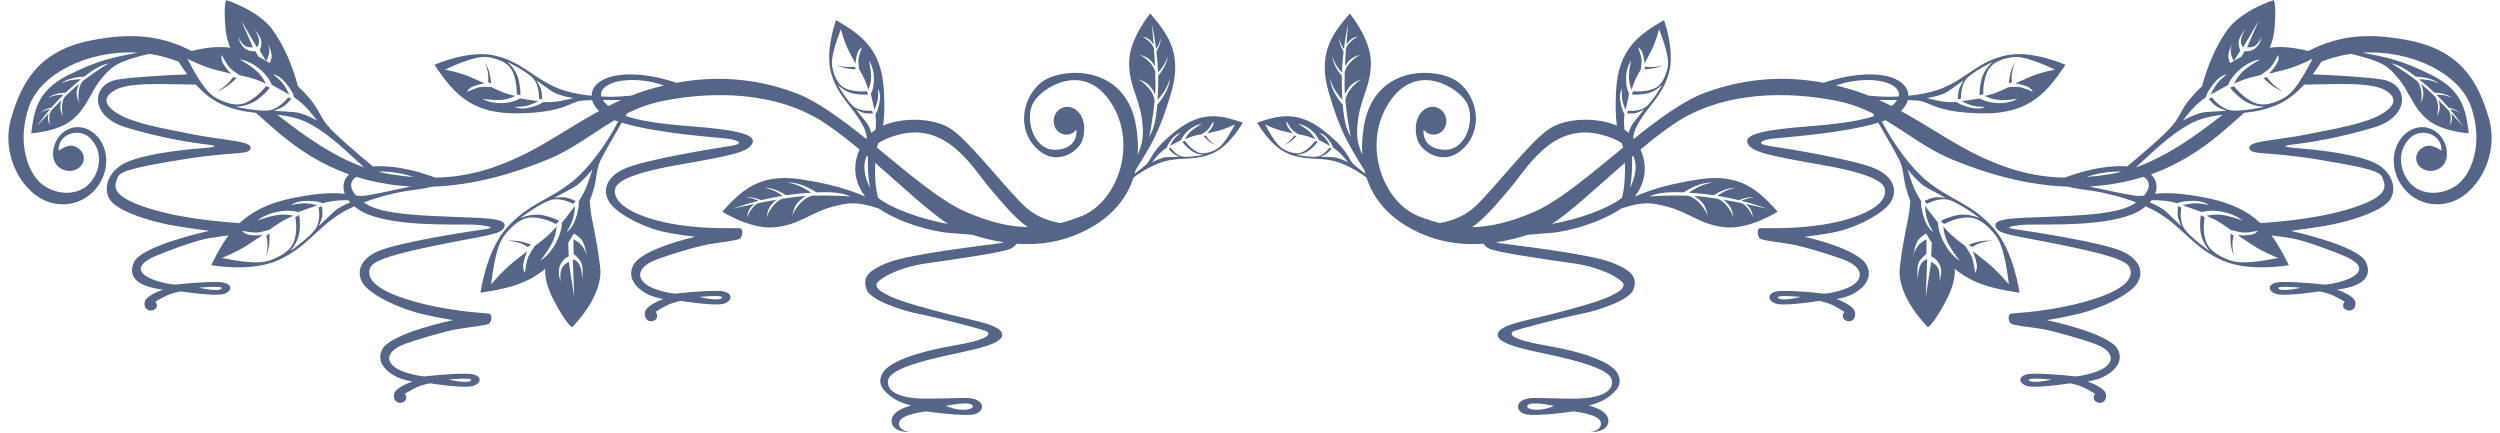 <?xml version="1.0" encoding="UTF-8" standalone="no"?><svg xmlns="http://www.w3.org/2000/svg" xmlns:xlink="http://www.w3.org/1999/xlink" fill="#000000" height="139.4" preserveAspectRatio="xMidYMid meet" version="1" viewBox="97.3 430.4 805.4 139.4" width="805.4" zoomAndPan="magnify"><g fill="#546587" fill-rule="evenodd" id="change1_1"><path d="M 402.078 561.156 C 402.078 561.156 409.148 559.594 410.488 560.879 C 411.828 562.16 407.145 563.445 402.078 561.156 Z M 322.598 526.066 C 322.598 526.066 329.805 525.348 329.922 526.152 C 330.027 526.953 327.559 527.234 322.598 526.066 Z M 241.762 552.672 C 241.762 552.672 248.969 551.984 249.078 552.754 C 249.191 553.523 246.727 553.785 241.762 552.672 Z M 161.426 523.09 C 161.426 523.09 168.633 522.41 168.738 523.168 C 168.855 523.918 166.387 524.18 161.426 523.09 Z M 253.574 450.531 C 253.574 450.531 254.633 452.207 255.078 454.32 C 255.523 456.438 255.523 457.328 255.523 457.328 L 254.523 456.77 C 254.523 456.77 255.078 454.32 253.574 450.531 Z M 240.621 452.848 C 240.508 452.738 245.605 453.762 248.953 455.266 C 252.293 456.77 253.465 457.273 253.465 457.273 C 253.465 457.273 252.07 457.441 250.18 458.055 C 248.285 458.664 247.781 460 247.781 460 C 247.781 460 250.789 458.609 252.125 458.445 C 253.465 458.273 255.691 458.496 255.691 458.496 C 255.691 458.496 258.699 460 260.48 460.559 C 262.266 461.117 263.27 461.281 263.27 461.281 C 263.27 461.281 261.207 462.508 258.426 462.617 C 255.637 462.73 252.738 462.23 252.738 462.23 C 252.738 462.23 255.023 463.734 258.922 463.621 C 262.82 463.512 264.824 462.117 264.824 462.117 L 270.676 463.012 C 270.676 463.012 268.281 464.344 266.277 464.625 C 264.27 464.902 263.152 464.793 263.152 464.793 C 263.152 464.793 264.66 465.906 268.113 465.016 C 271.57 464.125 272.234 463.289 272.234 463.289 C 272.234 463.289 274.297 463.398 276.301 463.176 C 278.309 462.957 281.93 462.004 281.93 462.004 C 281.93 462.004 277.246 461.281 275.129 459.836 C 273.016 458.387 270.117 456.328 270.117 456.328 C 270.117 456.328 271.398 458.273 271.68 459.559 C 271.957 460.836 271.957 462.398 271.957 462.398 L 270.953 462.172 C 270.953 462.172 271.121 458.055 269.172 455.77 C 267.223 453.484 260.707 450.312 260.707 450.312 C 260.707 450.312 263.602 452.703 264.383 456.102 C 265.164 459.5 264.938 461.117 264.938 461.117 L 263.77 460.727 C 263.77 460.727 263.988 455.883 261.984 452.648 C 259.98 449.418 254.578 448.75 253.465 448.75 C 252.352 448.75 249.512 448.691 240.621 452.848 Z M 297.375 462.613 C 295.527 462.602 293.469 462.598 291.52 462.609 C 291.906 463.234 292.492 463.895 293.293 464.582 C 294.637 463.898 295.996 463.234 297.375 462.613 Z M 291.023 461.488 C 293.746 461.625 296.512 461.578 299.137 461.336 L 300.719 461.188 C 302.211 460.594 303.723 460.051 305.254 459.57 C 307.223 458.953 309.207 458.406 311.211 457.93 C 309.922 457.477 308.387 457.027 306.715 456.715 C 301.926 455.824 296.355 455.938 293.121 457.832 C 291.453 458.809 290.66 460.043 291.023 461.488 Z M 488.945 477.16 C 488.945 477.16 487.656 476.68 486.52 475.691 C 485.387 474.703 485.012 474.211 485.012 474.211 L 485.809 474.098 C 485.809 474.098 486.52 475.691 488.945 477.16 Z M 495.156 470.441 C 495.262 470.453 492.008 472.027 489.523 472.594 C 487.039 473.164 486.18 473.375 486.18 473.375 C 486.18 473.375 486.879 472.699 487.672 471.566 C 488.469 470.43 488.184 469.48 488.184 469.48 C 488.184 469.48 487.102 471.516 486.434 472.168 C 485.758 472.824 484.43 473.633 484.43 473.633 C 484.43 473.633 482.133 474.059 480.91 474.496 C 479.691 474.938 479.062 475.266 479.062 475.266 C 479.062 475.266 479.691 473.723 481.188 472.492 C 482.688 471.262 484.504 470.324 484.504 470.324 C 484.504 470.324 482.605 470.449 480.488 472.148 C 478.375 473.84 477.848 475.457 477.848 475.457 L 474.23 477.414 C 474.23 477.414 475 475.668 475.996 474.676 C 476.988 473.68 477.652 473.273 477.652 473.273 C 477.652 473.273 476.352 473.285 474.809 475.23 C 473.27 477.172 473.246 477.914 473.246 477.914 C 473.246 477.914 472.059 478.719 471.043 479.684 C 470.023 480.648 468.41 482.688 468.41 482.688 C 468.41 482.688 471.312 481.129 473.09 481.047 C 474.871 480.961 477.344 480.887 477.344 480.887 C 477.344 480.887 475.812 480.344 475.121 479.75 C 474.43 479.156 473.777 478.289 473.777 478.289 L 474.426 477.996 C 474.426 477.996 476.059 480.352 478.102 480.801 C 480.141 481.246 485.086 480.273 485.086 480.273 C 485.086 480.273 482.477 480.16 480.617 478.605 C 478.762 477.051 478.207 476.059 478.207 476.059 L 479.02 475.785 C 479.02 475.785 480.922 478.562 483.395 479.516 C 485.859 480.465 489.137 478.566 489.754 478.102 C 490.371 477.633 491.973 476.473 495.156 470.441 Z M 366.941 451.367 C 366.941 451.367 368.48 452.211 370.383 452.477 C 372.277 452.746 373.07 452.691 373.07 452.691 L 372.516 451.84 C 372.516 451.84 370.383 452.477 366.941 451.367 Z M 368.219 439.762 C 368.109 439.672 369.324 444.129 370.852 446.996 C 372.387 449.867 372.898 450.871 372.898 450.871 C 372.898 450.871 372.965 449.629 373.395 447.914 C 373.824 446.203 374.977 445.68 374.977 445.68 C 374.977 445.68 373.922 448.426 373.855 449.621 C 373.785 450.812 374.113 452.77 374.113 452.77 C 374.113 452.77 375.629 455.344 376.227 456.891 C 376.824 458.438 377.035 459.312 377.035 459.312 C 377.035 459.312 377.992 457.418 377.93 454.945 C 377.863 452.473 377.246 449.938 377.246 449.938 C 377.246 449.938 378.711 451.867 378.84 455.328 C 378.977 458.785 377.863 460.648 377.863 460.648 L 379.004 465.77 C 379.004 465.77 380.043 463.57 380.172 461.781 C 380.297 459.984 380.133 459.008 380.133 459.008 C 380.133 459.008 381.207 460.273 380.625 463.383 C 380.043 466.496 379.34 467.137 379.34 467.137 C 379.34 467.137 379.562 468.953 379.484 470.742 C 379.465 471.168 379.414 471.672 379.352 472.199 C 378.883 472.516 378.445 472.855 378.047 473.219 C 377.645 472.039 377.102 470.73 376.457 469.906 C 375.043 468.117 373.047 465.676 373.047 465.676 C 373.047 465.676 374.855 466.695 376.004 466.863 C 377.156 467.031 378.535 466.945 378.535 466.945 L 378.277 466.066 C 378.277 466.066 374.637 466.461 372.5 464.867 C 370.363 463.277 367.164 457.695 367.164 457.695 C 367.164 457.695 369.457 460.117 372.512 460.609 C 375.566 461.098 376.984 460.805 376.984 460.805 L 376.566 459.793 C 376.566 459.793 372.289 460.277 369.312 458.695 C 366.328 457.109 365.422 452.363 365.352 451.379 C 365.281 450.395 365.066 447.883 368.219 439.762 Z M 379.793 477.934 C 379.922 477.434 380.074 476.969 380.238 476.508 C 381.953 475.367 384.262 474.391 387.316 473.656 C 403.191 469.855 411.25 485.566 416.945 491.934 C 418.809 494.02 423.77 500.422 428.453 503.574 C 422.625 503.484 416.27 502.023 408.559 498.699 C 400.293 495.141 390.086 486.355 379.793 477.934 Z M 380.203 494.141 C 379.27 491.027 379.082 486.43 379.227 482.855 C 388.078 490.559 396.523 498.535 402.73 502.555 C 393.871 500.973 384.461 497.531 380.203 494.141 Z M 376.887 480.836 C 376.891 483.941 376.855 487.238 377.535 490.402 C 377.586 490.621 377.633 490.828 377.68 491.031 C 376.23 488.336 374.848 484.238 376.562 480.562 Z M 371.383 493.719 C 371.383 493.719 366.641 493.211 358.879 493.453 C 357.879 493.738 356.707 494.297 355.562 495.445 C 352.668 498.34 352.613 500.109 352.613 500.109 C 352.613 500.109 352.668 497.211 354.676 495.262 C 355.48 494.48 356.262 493.922 356.898 493.531 C 354.664 493.664 352.008 494.008 349.293 494.438 C 348.422 494.809 347.445 495.43 346.547 496.5 C 344.117 499.406 344.336 500.941 344.336 500.941 C 344.336 500.941 344.145 498.27 345.836 496.312 C 346.41 495.645 346.977 495.125 347.477 494.738 C 345.441 495.086 343.426 495.473 341.574 495.844 C 341.051 496.098 340.449 496.516 339.855 497.223 C 338.246 499.141 338.062 500.492 338.062 500.492 C 338.062 500.492 337.977 498.625 339.105 497.293 C 339.512 496.812 339.91 496.418 340.25 496.113 C 336.289 496.934 333.418 497.625 333.418 497.625 C 333.418 497.625 336.711 496.363 341.699 495.094 C 341.457 494.973 341.047 494.793 340.371 494.547 C 338.996 494.039 337.664 494.09 337.664 494.09 C 339.484 493.703 341.535 494.473 342.477 494.898 C 344.562 494.387 346.914 493.883 349.43 493.469 C 349.164 493.266 348.586 492.863 347.371 492.195 C 345.477 491.156 343.52 490.926 343.52 490.926 C 346.391 490.766 349.348 492.504 350.535 493.297 C 351.758 493.113 353.02 492.953 354.301 492.824 C 355.898 492.664 357.332 492.551 358.625 492.469 C 358.211 492.168 357.445 491.672 356.086 490.922 C 353.566 489.531 350.957 489.227 350.957 489.227 C 354.77 489.016 358.703 491.32 360.289 492.379 C 366.844 492.086 369.254 492.828 371.383 493.719 Z M 467.527 474.492 C 467.527 474.492 468.574 470.066 469.273 462.695 C 469.117 461.715 468.73 460.535 467.777 459.324 C 465.387 456.238 463.719 455.98 463.719 455.98 C 463.719 455.98 466.453 456.375 468.059 458.504 C 468.703 459.359 469.137 460.16 469.43 460.816 C 469.566 458.684 469.566 456.125 469.48 453.508 C 469.23 452.641 468.762 451.641 467.855 450.668 C 465.395 448.02 463.914 448.047 463.914 448.047 C 463.914 448.047 466.465 448.188 468.117 450.016 C 468.68 450.633 469.102 451.234 469.414 451.758 C 469.324 449.785 469.199 447.832 469.07 446.039 C 468.887 445.516 468.566 444.895 467.969 444.246 C 466.344 442.5 465.082 442.16 465.082 442.16 C 465.082 442.16 466.863 442.305 467.988 443.531 C 468.398 443.973 468.723 444.398 468.969 444.754 C 468.66 440.914 468.352 438.109 468.352 438.109 C 468.352 438.109 469.152 441.375 469.762 446.246 C 469.906 446.031 470.121 445.664 470.438 445.055 C 471.078 443.816 471.191 442.551 471.191 442.551 C 471.34 444.316 470.367 446.164 469.852 447.004 C 470.09 449.043 470.285 451.328 470.379 453.754 C 470.602 453.531 471.055 453.027 471.824 451.961 C 473.035 450.289 473.484 448.465 473.484 448.465 C 473.297 451.199 471.301 453.793 470.406 454.824 C 470.438 456.004 470.441 457.211 470.406 458.438 C 470.367 459.969 470.305 461.34 470.23 462.574 C 470.562 462.219 471.129 461.555 471.996 460.352 C 473.609 458.133 474.203 455.703 474.203 455.703 C 473.961 459.34 471.309 462.785 470.121 464.16 C 469.613 470.395 468.625 472.586 467.527 474.492 Z M 132.363 450.801 C 132.363 450.801 129.004 452.688 123.996 456.465 C 123.477 457.121 122.965 458.035 122.738 459.32 C 122.188 462.586 122.977 463.773 122.977 463.773 C 122.977 463.773 121.66 461.84 122.074 459.617 C 122.238 458.727 122.492 457.996 122.73 457.438 C 121.32 458.57 119.727 460.035 118.145 461.586 C 117.738 462.242 117.387 463.105 117.301 464.227 C 117.055 467.277 117.91 468.191 117.91 468.191 C 117.91 468.191 116.539 466.516 116.738 464.434 C 116.805 463.73 116.938 463.121 117.082 462.633 C 115.902 463.812 114.754 465.008 113.711 466.117 C 113.484 466.527 113.281 467.086 113.223 467.824 C 113.062 469.844 113.566 470.824 113.566 470.824 C 113.566 470.824 112.641 469.629 112.762 468.223 C 112.801 467.715 112.883 467.273 112.965 466.91 C 110.738 469.301 109.168 471.102 109.168 471.102 C 109.168 471.102 110.746 468.73 113.445 465.566 C 113.23 465.598 112.871 465.672 112.312 465.824 C 111.172 466.129 110.312 466.785 110.312 466.785 C 111.336 465.684 113.047 465.234 113.863 465.07 C 115.004 463.758 116.32 462.332 117.781 460.887 C 117.512 460.875 116.938 460.883 115.832 461.008 C 114.102 461.203 112.699 461.969 112.699 461.969 C 114.516 460.523 117.273 460.289 118.43 460.254 C 119.145 459.562 119.902 458.871 120.688 458.188 C 121.672 457.336 122.559 456.59 123.371 455.934 C 122.961 455.93 122.223 455.957 120.973 456.098 C 118.664 456.363 116.805 457.375 116.805 457.375 C 119.223 455.453 122.891 455.141 124.426 455.094 C 128.609 451.844 130.547 451.211 132.363 450.801 Z M 167.184 459.855 C 167.184 459.855 169.246 459.168 171.09 457.699 C 172.934 456.234 173.543 455.488 173.543 455.488 L 172.301 455.285 C 172.301 455.285 171.09 457.699 167.184 459.855 Z M 157.641 449.258 C 157.465 449.277 162.562 451.832 166.473 452.816 C 170.383 453.793 171.734 454.156 171.734 454.156 C 171.734 454.156 170.652 453.09 169.445 451.309 C 168.238 449.531 168.73 448.082 168.73 448.082 C 168.73 448.082 170.355 451.254 171.391 452.289 C 172.426 453.324 174.492 454.625 174.492 454.625 C 174.492 454.625 178.113 455.383 180.031 456.109 C 181.953 456.836 182.926 457.367 182.926 457.367 C 182.926 457.367 182 454.969 179.684 453.012 C 177.363 451.059 174.527 449.535 174.527 449.535 C 174.527 449.535 177.531 449.812 180.805 452.512 C 184.078 455.211 184.848 457.715 184.848 457.715 L 190.488 460.883 C 190.488 460.883 189.352 458.164 187.82 456.59 C 186.285 455.02 185.254 454.363 185.254 454.363 C 185.254 454.363 187.312 454.441 189.668 457.496 C 192.023 460.551 192.023 461.691 192.023 461.691 C 192.023 461.691 193.871 462.977 195.438 464.504 C 197.012 466.031 199.473 469.242 199.473 469.242 C 199.473 469.242 194.949 466.715 192.137 466.508 C 189.316 466.301 185.402 466.086 185.402 466.086 C 185.402 466.086 187.848 465.316 188.969 464.434 C 190.09 463.551 191.172 462.25 191.172 462.25 L 190.152 461.766 C 190.152 461.766 187.453 465.316 184.203 465.918 C 180.953 466.516 173.16 464.809 173.16 464.809 C 173.16 464.809 177.305 464.746 180.316 462.434 C 183.328 460.121 184.246 458.625 184.246 458.625 L 182.98 458.168 C 182.98 458.168 179.824 462.359 175.871 463.711 C 171.926 465.066 166.816 462.012 165.859 461.266 C 164.902 460.52 162.422 458.668 157.641 449.258 Z M 219.641 485.832 L 219.453 485.684 C 221.574 485.629 223.797 485.816 225.883 486.191 C 227.668 486.512 229.297 486.977 230.637 487.438 C 228.312 487.262 225.875 486.98 223.312 486.57 C 222.078 486.375 220.855 486.129 219.641 485.832 Z M 186.66 467.359 C 188.566 467.578 190.539 467.906 192.629 468.48 C 199.016 470.234 205.602 475.953 211.855 481.809 C 212.902 482.793 213.832 483.629 214.645 484.34 C 204.891 480.871 195.746 474.52 186.66 467.359 Z M 260.879 507.965 C 260.879 507.965 263.062 507.699 265.312 508.262 C 267.566 508.824 268.402 509.25 268.402 509.25 L 267.297 509.992 C 267.297 509.992 265.312 508.262 260.879 507.965 Z M 255.52 522.086 C 255.352 522.148 259.281 517.508 262.641 514.871 C 266 512.23 267.152 511.297 267.152 511.297 C 267.152 511.297 266.496 512.773 265.973 514.969 C 265.449 517.164 266.414 518.305 266.414 518.305 C 266.414 518.305 266.855 514.617 267.473 513.195 C 268.094 511.773 269.602 509.641 269.602 509.641 C 269.602 509.641 272.766 507.336 274.32 505.809 C 275.883 504.285 276.621 503.363 276.621 503.363 C 276.621 503.363 276.574 506.016 275.062 508.867 C 273.551 511.715 271.395 514.387 271.395 514.387 C 271.395 514.387 274.133 512.812 276.297 508.844 C 278.457 504.871 278.312 502.191 278.312 502.191 L 282.555 496.742 C 282.555 496.742 282.422 499.789 281.516 501.934 C 280.609 504.082 279.855 505.145 279.855 505.145 C 279.855 505.145 281.777 504.168 282.949 500.273 C 284.117 496.379 283.727 495.309 283.727 495.309 C 283.727 495.309 285.027 493.289 285.984 491.172 C 286.941 489.047 288.152 484.957 288.152 484.957 C 288.152 484.957 284.754 489.312 282.16 490.746 C 279.566 492.184 275.945 494.109 275.945 494.109 C 275.945 494.109 278.523 493.754 279.891 494.086 C 281.258 494.414 282.723 495.16 282.723 495.16 L 281.934 496.062 C 281.934 496.062 278.152 493.93 274.871 494.793 C 271.59 495.664 264.816 500.695 264.816 500.695 C 264.816 500.695 268.75 498.926 272.398 499.77 C 276.047 500.605 277.438 501.602 277.438 501.602 L 276.395 502.59 C 276.395 502.59 271.965 500.051 267.758 500.523 C 263.555 500.996 259.785 506.109 259.141 507.227 C 258.488 508.344 256.785 511.172 255.52 522.086 Z M 183.023 512.801 C 183.023 512.801 183.906 510.902 184.059 508.703 C 184.207 506.508 184.066 505.621 184.066 505.621 L 183.074 506.406 C 183.074 506.406 184.059 508.703 183.023 512.801 Z M 208.387 492.848 C 207.512 490.562 207.93 488.258 209.754 486.578 C 200.715 483.363 193.605 478.605 187.637 473.656 C 185.289 471.707 182.633 469.297 179.691 466.73 C 176.07 466.367 172.391 465.73 168.219 463.758 C 165.25 462.359 162.586 460.059 160.371 457.66 C 157.172 457.625 152.547 457.469 148.992 457.469 C 143.926 457.465 137.746 457.57 134.512 459.348 C 131.281 461.129 129.832 463.684 135.184 466.98 C 140.531 470.277 150.473 471.879 159.566 473.703 C 169.059 475.609 178.609 475.766 178.051 478.145 C 177.488 480.52 172.91 479.004 155.715 481.832 C 138.52 484.664 135.727 485.715 135.059 487.906 C 134.383 490.098 132.266 493.461 145.328 497.547 C 157.879 501.477 172.469 502.023 174.438 502.289 C 178.285 498.695 183.578 495.809 191.672 494.188 C 200.586 492.406 205.254 492.48 208.387 492.848 Z M 210.109 495.594 C 209.898 495.359 209.707 495.125 209.527 494.887 C 208.238 494.891 206.672 494.926 205.57 495.047 C 203.379 495.285 201.168 495.871 201.168 495.871 C 201.168 495.871 200.312 495.199 196.453 495.113 C 192.59 495.027 191.145 496.48 191.145 496.48 C 191.145 496.48 192.324 496.113 194.531 495.922 C 196.738 495.738 199.531 496.508 199.531 496.508 L 193.355 498.738 C 193.355 498.738 190.98 497.82 186.758 498.613 C 182.531 499.398 180.309 501.414 180.309 501.414 C 180.309 501.414 183.352 500.25 186.375 499.719 C 189.395 499.188 191.809 499.926 191.809 499.926 C 191.809 499.926 190.75 500.32 188.914 501.285 C 187.082 502.246 184.066 504.43 184.066 504.43 C 184.066 504.43 181.699 505.164 180.234 505.305 C 178.766 505.449 175.305 504.762 175.305 504.762 C 175.305 504.762 176.055 505.973 178.191 506.141 C 180.328 506.312 181.855 506.156 181.855 506.156 C 181.855 506.156 180.676 506.922 177.305 509.18 C 173.93 511.441 168.59 513.633 168.691 513.492 C 178.922 515.559 181.98 514.848 183.184 514.59 C 184.383 514.336 190.105 512.43 191.77 508.77 C 193.43 505.105 192.434 500.359 192.434 500.359 L 193.637 499.707 C 193.637 499.707 194.125 501.254 193.812 504.797 C 193.5 508.34 190.75 511.379 190.75 511.379 C 190.75 511.379 197.285 506.73 199.027 504.023 C 200.781 501.312 199.961 497.273 199.961 497.273 L 201.008 496.82 C 201.008 496.82 201.246 498.363 201.148 499.695 C 201.047 501.031 199.969 503.25 199.969 503.25 C 199.969 503.25 202.773 500.547 204.828 498.625 C 206.105 497.434 208.48 496.289 210.109 495.594 Z M 229.605 490.48 C 228.438 490.41 227.27 490.324 226.098 490.203 C 220.977 489.68 216.34 488.691 212.105 487.363 C 209.934 488.703 209.855 490.977 211.965 493.383 C 212.98 493.523 213.941 493.574 215.082 493.414 C 218.082 492.98 224.855 491.527 229.605 490.48 Z M 282.164 505.625 C 281.57 506.68 280.965 507.668 280.352 508.598 L 280.535 512.977 C 280.535 512.977 278.477 513.754 277.637 516.152 C 276.801 518.543 277.918 521.055 277.918 521.105 C 277.918 521.164 277.582 519.156 278.086 517.375 C 278.586 515.594 280.535 514.758 280.535 514.758 L 282.27 525.988 L 281.832 513.93 C 281.832 513.93 283.391 514.156 284.172 516.164 C 284.949 518.176 284.84 520.52 284.84 520.52 C 284.84 520.52 285.324 516.703 284.598 515.094 C 283.879 513.477 282.094 512.25 282.094 512.25 C 282.094 512.25 282.035 507.738 282.035 507.57 C 282.035 507.406 283.934 508.352 285.105 510.023 C 286.273 511.691 286.438 513.531 286.438 513.531 C 286.438 513.531 285.883 509.074 284.598 507.57 C 283.758 506.574 282.75 505.941 282.164 505.625 Z M 180.559 448.629 C 181.754 449.238 182.965 449.949 184.215 450.781 C 184.438 450.289 184.684 449.621 184.793 448.863 C 185.023 447.246 183.441 443.879 183.441 443.879 C 183.441 443.879 184.137 445.238 184.059 446.93 C 183.98 448.613 183.074 450.113 182.996 449.996 C 182.926 449.883 180.969 446.699 180.969 446.699 C 180.969 446.699 181.676 445.051 181.465 443.602 C 181.258 442.148 179.23 439.699 179.23 439.699 C 179.23 439.699 180.348 441.285 180.688 443.039 C 181.027 444.793 180.039 445.641 180.039 445.641 L 175.012 437.004 L 178.766 445.633 C 178.766 445.633 177.031 445.91 175.895 444.887 C 174.754 443.863 174.098 442.305 174.121 442.348 C 174.148 442.387 174.477 444.633 176.125 445.941 C 177.766 447.25 179.555 446.879 179.555 446.879 Z M 114.902 482.484 C 114.223 480.926 114.242 478.957 114.895 477.027 C 115.637 474.871 117.281 472.844 119.66 471.867 C 124.582 469.855 131.066 473.879 131.512 481.484 C 131.957 489.086 125.254 497.586 115.191 496.02 C 105.129 494.453 97.305 480.816 100.883 468.516 C 104.461 456.219 110.27 446.379 127.492 443.246 C 139.617 441.043 148.859 441.613 159.047 446.832 C 163.09 445.832 167.164 445.215 171.496 445.762 C 170.809 444.309 170.133 442.121 169.883 438.93 C 169.312 431.629 170.188 430.418 170.188 430.418 C 170.188 430.418 180.535 433.695 185.07 439.941 C 188.812 445.086 191.672 451.922 193.273 458.168 C 200.254 464.719 199.66 467.012 202.703 470.691 C 205.305 473.828 213.016 480.363 217.43 484.016 C 225.59 483.461 233.949 486.254 237.512 487.633 C 248.324 487.41 256.754 484.59 265.23 480.59 C 272.977 476.938 281.289 471.09 290.309 466.16 C 289.125 465.059 288.379 463.855 288.062 462.656 C 286.867 462.688 285.832 462.73 285.062 462.789 C 280.598 463.121 279.594 466.695 263.961 466.922 C 248.324 467.141 242.852 459.438 237.27 451.285 C 237.27 451.285 248.211 446.371 256.586 448.27 C 265.43 450.273 269.027 455.461 276.637 458.676 C 279.613 459.934 283.605 460.816 287.887 461.258 C 287.926 458.195 290.828 455.41 296.449 454.637 C 303.316 453.684 310.59 455.504 315.234 457.07 C 327.316 454.824 340.051 455.352 353.328 460.242 C 360.34 462.824 368.301 468.672 376.332 475.125 C 376.41 475.023 376.488 474.922 376.57 474.82 C 376.375 473.543 376.051 472.359 375.52 471.305 C 372.219 464.762 367.41 461.879 365.113 454.172 C 362.938 446.871 366.637 436.887 366.637 436.887 C 374.188 441.348 381.336 445.734 382.062 459.59 C 382.348 464.969 382.168 468.422 381.801 470.871 C 388.391 468.02 398.418 468.395 403.656 471.941 C 410.242 476.41 421.742 491.82 427.887 497.293 C 431.41 500.43 435.812 501.734 438.93 502.27 C 441.156 501.691 443.395 500.941 445.676 500.043 C 457.078 495.57 464.012 477.238 455.289 463.594 C 446.566 449.957 433.152 458.453 430.25 463.375 C 427.344 468.289 430.008 478.977 437.488 478.641 C 444.973 478.309 444.078 472.168 444.078 472.168 C 444.078 472.168 442.785 474.008 440.457 473.746 C 435.684 473.215 435.473 466.145 440.137 464.945 C 442.039 464.457 444.242 465.406 445.531 467.574 C 446.957 469.984 446.77 473.18 446.035 475.52 C 444.965 478.926 437.824 484.449 431.352 478.309 C 424.871 472.168 426.547 462.113 432.574 457.094 C 438.605 452.066 459.824 450.504 463.289 470.938 C 463.859 474.316 464.023 477.426 463.832 480.285 C 465.828 475.488 465.723 472.926 465.129 468.535 C 464.191 461.609 460.754 457.516 461.09 449.852 C 461.398 442.594 467.844 434.75 467.844 434.75 C 473.258 441.121 478.336 447.305 474.676 460.02 C 471.012 472.75 468.051 477.289 463.098 485.324 C 463.02 485.684 462.93 486.035 462.836 486.387 C 464.273 485.281 465.594 484.238 466.352 483.574 C 468.684 481.516 467.742 479.113 476.312 472.43 C 484.891 465.75 491.152 467.727 497.668 469.902 C 497.668 469.902 493.664 477.219 488.227 479.676 C 482.48 482.277 478.312 480.906 472.742 482.316 C 469.715 483.082 465.902 485.074 462.484 487.574 C 459.289 497.52 451.129 503.473 442.293 506.672 C 436.402 508.805 430.418 509.32 424.773 508.914 C 424.371 509.574 423.68 510.156 422.75 510.578 C 420.289 511.699 405.219 513.93 395.613 515.27 C 386.016 516.613 379.645 520.742 379.645 522.082 C 379.645 523.422 380.988 524.426 384.336 525.988 C 387.688 527.555 395.613 529.785 403.547 531.797 C 411.473 533.805 420.406 535.148 420.184 538.387 C 419.957 541.625 408.902 543.41 402.539 544.863 C 396.172 546.316 384.227 548.996 383.441 552.793 C 382.66 556.586 387.352 558.152 391.258 558.602 C 395.168 559.047 400.746 558.711 408.008 558.602 C 415.27 558.484 414.82 563.398 410.688 563.953 C 406.559 564.52 395.676 562.941 395.676 562.941 C 395.676 562.941 387.484 563.777 386.98 566.449 C 386.484 569.121 390.219 569.578 390.219 569.578 C 390.219 569.578 384.695 569.789 384.531 566.113 C 384.363 562.441 390.883 561.047 390.883 561.047 C 390.883 561.047 386.98 560.211 384.477 558.262 C 381.969 556.312 379.645 554.133 381.652 550.559 C 383.664 546.984 392.711 543.746 404.551 541.734 C 416.387 539.727 416.281 537.984 415.336 537.262 C 414.387 536.535 397.289 532.242 393.047 531.461 C 388.805 530.684 377.855 527.328 376.52 523.758 C 375.18 520.184 376.293 517.727 383.555 514.934 C 390.812 512.145 415.27 509.352 419.176 508.793 C 419.836 508.699 420.324 508.586 420.684 508.457 C 417.062 507.91 413.645 507.035 410.539 506.035 C 408.18 505.844 405.645 505.641 403.207 505.445 C 396.688 504.922 386.77 501.895 380.391 497.57 C 373.383 495.238 370.648 495.633 365.496 497 C 358.41 498.879 354.602 502.988 346.59 503.648 C 338.992 504.273 329.988 498.59 329.988 498.59 C 335.91 492.125 341.68 486.039 355.387 488.18 C 365.113 489.699 370.516 491.391 376.043 493.703 L 375.961 493.605 C 372.336 488.91 371.992 483.426 374.219 478.582 C 370.578 475.551 366.926 472.695 363.391 470.305 C 347.512 459.57 326.391 459.777 310.848 462.926 C 306.523 463.801 302.789 465.207 299.363 466.906 L 298.863 467.758 C 304.992 469.91 314.461 470.637 322.027 471.273 C 331.293 472.055 340.785 473.172 339.781 476.301 C 338.777 479.422 332.746 480.539 315.551 483.559 C 298.352 486.57 296.676 489.477 296.008 490.145 C 295.336 490.816 292.879 496.176 305.945 500.531 C 319.012 504.887 334.844 503.672 335.793 503.953 C 336.738 504.23 336.57 506.57 335.734 507.238 C 334.902 507.906 329.605 508.406 325.707 509.074 C 321.809 509.742 310.891 513.027 307.551 514.535 C 304.211 516.039 302.035 518.77 304.766 521.441 C 307.496 524.117 314.461 525.062 315.016 525.008 C 315.574 524.953 323.148 524.004 328.664 524.117 C 334.18 524.227 333.344 527.734 330 528.348 C 326.66 528.965 316.742 527.344 316.742 527.344 C 316.742 527.344 316.184 527.344 314.012 528.016 C 311.84 528.68 308.555 530.855 308.555 530.855 C 308.555 530.855 309.891 532.695 308.055 533.641 C 306.215 534.586 304.543 532.914 305.152 530.742 C 305.77 528.57 311.004 526.734 311.004 526.734 C 311.004 526.734 309.5 526.512 307.328 525.785 C 305.152 525.062 298.578 521.414 301.254 515.941 C 303.934 510.469 321.305 506.68 321.305 506.68 C 321.305 506.68 315.238 506.012 310.562 504.953 C 305.879 503.895 298.238 500.531 294.664 496.844 C 291.094 493.16 291.648 487.688 298.688 484.672 C 305.723 481.656 328.836 477.973 332.746 477.414 C 336.652 476.859 336.094 475.629 331.633 475.07 C 327.289 474.531 309.363 473.461 297.594 469.922 C 295.094 474.191 291.98 479.59 290.707 482.18 C 289.039 485.582 290.078 487.949 287.27 495.18 C 287.355 496.203 287.473 497.395 287.633 498.633 C 288.074 502.094 289.527 507.008 290.645 516.5 C 291.766 525.988 281.602 535.816 281.602 535.816 C 281.602 535.816 279.93 535.148 275.797 527.328 C 273.098 522.227 272.824 518.789 272.961 517.02 C 266.434 522.367 259.379 523.562 252.102 524.703 C 252.102 524.703 253.848 511.367 260.5 503.855 C 267.527 495.934 274.496 494.793 281.949 488.688 C 286.898 484.629 292.535 477.094 296.434 469.555 C 296.031 469.422 295.645 469.281 295.262 469.133 C 288.227 473.273 282.098 478.312 273.945 481.707 C 263.234 486.172 250.246 490.062 236.566 490.539 C 235.379 490.844 233.469 491.227 230.48 491.605 C 225.16 492.281 219.434 493.738 214.512 495.605 C 214.773 495.793 215.062 495.98 215.352 496.164 C 220.699 499.531 233.48 499.84 242.98 500.254 C 252.27 500.66 260.617 500.516 259.84 503.289 C 259.059 506.059 254.527 506.02 236.941 509.633 C 219.355 513.246 217.234 515.141 216.562 516.727 C 215.895 518.32 215.062 522.566 228.121 526.738 C 241.188 530.914 254.012 531.203 254.953 531.473 C 255.906 531.738 255.734 533.98 254.898 534.621 C 254.062 535.266 248.773 535.742 244.875 536.383 C 240.977 537.023 230.059 540.18 226.719 541.617 C 223.375 543.059 221.199 545.676 223.93 548.238 C 226.66 550.801 233.621 551.707 234.184 551.656 C 234.734 551.602 242.312 550.695 247.828 550.801 C 253.344 550.91 252.508 554.273 249.164 554.859 C 245.82 555.449 235.906 553.898 235.906 553.898 C 235.906 553.898 235.352 553.898 233.176 554.539 C 231.004 555.18 227.723 557.262 227.723 557.262 C 227.723 557.262 229.055 559.023 227.215 559.93 C 225.379 560.836 223.707 559.242 224.32 557.156 C 224.93 555.074 230.168 553.312 230.168 553.312 C 230.168 553.312 228.664 553.098 226.492 552.402 C 224.32 551.707 217.734 548.207 220.422 542.965 C 223.098 537.723 243.266 533.527 243.266 533.527 C 243.266 533.527 234.867 532.203 230.305 530.746 C 225.734 529.285 218.855 526.516 215.281 522.984 C 211.711 519.449 212.379 514.094 219.414 511.203 C 226.453 508.312 248.895 504.891 252.805 504.359 C 256.711 503.82 256.156 503.426 251.688 502.891 C 247.219 502.355 229.352 503.742 217.629 500.102 C 215.066 499.309 212.996 498.18 211.434 496.871 C 209.641 497.68 208.016 498.535 206.633 499.422 C 198.93 504.359 195.848 510.324 186.625 514.348 C 177.891 518.156 165.32 515.816 165.32 515.816 C 167.016 512.488 168.691 509.223 170.926 506.238 C 168.965 506.523 166.566 506.809 164.535 507.137 C 160.637 507.762 151.277 511.238 147.934 512.648 C 144.594 514.059 140.863 516.234 143.594 518.746 C 146.32 521.254 153.281 522.145 153.84 522.09 C 154.398 522.039 161.977 521.152 167.488 521.254 C 173 521.359 172.172 524.656 168.824 525.23 C 165.48 525.805 155.566 524.289 155.566 524.289 C 155.566 524.289 155.012 524.289 152.84 524.914 C 150.664 525.539 147.379 527.582 147.379 527.582 C 147.379 527.582 148.715 529.309 146.879 530.199 C 145.039 531.09 143.367 529.52 143.98 527.48 C 144.594 525.441 149.828 523.715 149.828 523.715 C 149.828 523.715 147.379 523.449 145.207 522.77 C 143.035 522.09 138.07 520.223 140.473 514.863 C 142.871 509.496 164.711 504.773 164.711 504.773 C 164.711 504.773 155.406 503.586 150.723 502.594 C 146.047 501.602 137.066 499.109 133.492 495.648 C 129.922 492.188 131.594 485.266 138.629 482.438 C 145.664 479.605 158.336 478.465 161.969 478.191 C 165.598 477.914 168.664 477.516 164.203 476.988 C 159.734 476.469 149.465 474.969 137.734 471.406 C 126.012 467.84 126.68 457.371 135.277 456.016 C 140.516 455.188 150.57 454.648 157.621 454.352 C 156.438 452.793 155.488 451.352 154.816 450.266 C 152.352 449.316 149.793 448.551 147.152 448.047 C 146.551 447.934 145.938 447.828 145.328 447.738 C 135.145 450.207 133.477 451.566 130.016 455.711 C 126.227 460.258 125.633 464.742 120.656 468.922 C 115.941 472.879 107.359 473.336 107.359 473.336 C 108.242 466.312 109.203 459.605 119.238 454.617 C 129.297 449.621 133.824 448.871 141.684 447.371 C 125.871 446.426 110.32 454.082 106.617 464.797 C 102.484 476.742 106.504 486.906 111.527 490.258 C 116.555 493.605 122.914 493.16 126.266 489.363 C 129.621 485.566 130.734 479.203 126.266 474.848 C 122.508 471.18 115.703 473.91 116.211 478.996 C 116.211 478.996 117.449 477.895 119.289 477.449 C 121.879 476.824 124.629 479.25 124.281 481.887 C 124.016 483.965 121.852 485.621 119.355 485.457 C 117.504 485.332 115.688 484.281 114.902 482.484" fill="inherit"/><path d="M 597.922 561.156 C 597.922 561.156 590.844 559.594 589.512 560.879 C 588.176 562.16 592.855 563.445 597.922 561.156 Z M 677.398 526.066 C 677.398 526.066 670.195 525.348 670.082 526.152 C 669.973 526.953 672.438 527.234 677.398 526.066 Z M 758.238 552.672 C 758.238 552.672 751.031 551.984 750.914 552.754 C 750.809 553.523 753.273 553.785 758.238 552.672 Z M 838.57 523.09 C 838.57 523.09 831.367 522.41 831.262 523.168 C 831.145 523.918 833.617 524.18 838.57 523.09 Z M 746.426 450.531 C 746.426 450.531 745.367 452.207 744.926 454.32 C 744.477 456.438 744.477 457.328 744.477 457.328 L 745.477 456.77 C 745.477 456.77 744.926 454.32 746.426 450.531 Z M 759.379 452.848 C 759.496 452.738 754.387 453.762 751.047 455.266 C 747.703 456.77 746.535 457.273 746.535 457.273 C 746.535 457.273 747.926 457.441 749.82 458.055 C 751.719 458.664 752.215 460 752.215 460 C 752.215 460 749.211 458.609 747.871 458.445 C 746.535 458.273 744.305 458.496 744.305 458.496 C 744.305 458.496 741.297 460 739.52 460.559 C 737.738 461.117 736.727 461.281 736.727 461.281 C 736.727 461.281 738.789 462.508 741.574 462.617 C 744.359 462.73 747.262 462.23 747.262 462.23 C 747.262 462.23 744.973 463.734 741.078 463.621 C 737.176 463.512 735.172 462.117 735.172 462.117 L 729.32 463.012 C 729.32 463.012 731.719 464.344 733.723 464.625 C 735.727 464.902 736.84 464.793 736.84 464.793 C 736.84 464.793 735.34 465.906 731.883 465.016 C 728.434 464.125 727.766 463.289 727.766 463.289 C 727.766 463.289 725.707 463.398 723.695 463.176 C 721.691 462.957 718.07 462.004 718.07 462.004 C 718.07 462.004 722.746 461.281 724.871 459.836 C 726.984 458.387 729.879 456.328 729.879 456.328 C 729.879 456.328 728.602 458.273 728.32 459.559 C 728.035 460.836 728.035 462.398 728.035 462.398 L 729.051 462.172 C 729.051 462.172 728.879 458.055 730.828 455.77 C 732.777 453.484 739.293 450.312 739.293 450.312 C 739.293 450.312 736.398 452.703 735.617 456.102 C 734.836 459.5 735.062 461.117 735.062 461.117 L 736.234 460.727 C 736.234 460.727 736.004 455.883 738.016 452.648 C 740.02 449.418 745.422 448.75 746.535 448.75 C 747.648 448.75 750.488 448.691 759.379 452.848 Z M 702.625 462.613 C 704.469 462.602 706.523 462.598 708.488 462.609 C 708.094 463.234 707.512 463.895 706.707 464.582 C 705.363 463.898 703.996 463.234 702.625 462.613 Z M 708.973 461.488 C 706.254 461.625 703.488 461.578 700.867 461.336 L 699.277 461.188 C 697.781 460.594 696.273 460.051 694.746 459.57 C 692.777 458.953 690.793 458.406 688.781 457.93 C 690.07 457.477 691.613 457.027 693.285 456.715 C 698.074 455.824 703.645 455.938 706.879 457.832 C 708.551 458.809 709.344 460.043 708.973 461.488 Z M 511.051 477.16 C 511.051 477.16 512.34 476.68 513.477 475.691 C 514.609 474.703 514.984 474.211 514.984 474.211 L 514.195 474.098 C 514.195 474.098 513.477 475.691 511.051 477.16 Z M 504.84 470.441 C 504.734 470.453 507.992 472.027 510.48 472.594 C 512.957 473.164 513.82 473.375 513.82 473.375 C 513.82 473.375 513.121 472.699 512.324 471.566 C 511.531 470.43 511.812 469.48 511.812 469.48 C 511.812 469.48 512.895 471.516 513.57 472.168 C 514.242 472.824 515.566 473.633 515.566 473.633 C 515.566 473.633 517.867 474.059 519.09 474.496 C 520.309 474.938 520.938 475.266 520.938 475.266 C 520.938 475.266 520.309 473.723 518.812 472.492 C 517.312 471.262 515.496 470.324 515.496 470.324 C 515.496 470.324 517.395 470.449 519.508 472.148 C 521.621 473.84 522.152 475.457 522.152 475.457 L 525.77 477.414 C 525.77 477.414 525 475.668 524.004 474.676 C 523.012 473.68 522.348 473.273 522.348 473.273 C 522.348 473.273 523.648 473.285 525.188 475.23 C 526.727 477.172 526.746 477.914 526.746 477.914 C 526.746 477.914 527.941 478.719 528.953 479.684 C 529.977 480.648 531.586 482.688 531.586 482.688 C 531.586 482.688 528.684 481.129 526.91 481.047 C 525.121 480.961 522.656 480.887 522.656 480.887 C 522.656 480.887 524.188 480.344 524.875 479.75 C 525.566 479.156 526.223 478.289 526.223 478.289 L 525.57 477.996 C 525.57 477.996 523.934 480.352 521.895 480.801 C 519.859 481.246 514.914 480.273 514.914 480.273 C 514.914 480.273 517.523 480.16 519.379 478.605 C 521.238 477.051 521.793 476.059 521.793 476.059 L 520.98 475.785 C 520.98 475.785 519.07 478.562 516.605 479.516 C 514.141 480.465 510.863 478.566 510.242 478.102 C 509.625 477.633 508.027 476.473 504.84 470.441 Z M 633.062 451.367 C 633.062 451.367 631.52 452.211 629.625 452.477 C 627.715 452.746 626.926 452.691 626.926 452.691 L 627.484 451.84 C 627.484 451.84 629.625 452.477 633.062 451.367 Z M 631.777 439.762 C 631.887 439.672 630.676 444.129 629.141 446.996 C 627.613 449.867 627.098 450.871 627.098 450.871 C 627.098 450.871 627.035 449.629 626.605 447.914 C 626.18 446.203 625.023 445.68 625.023 445.68 C 625.023 445.68 626.078 448.426 626.145 449.621 C 626.215 450.812 625.883 452.77 625.883 452.77 C 625.883 452.77 624.371 455.344 623.773 456.891 C 623.172 458.438 622.969 459.312 622.969 459.312 C 622.969 459.312 622.004 457.418 622.07 454.945 C 622.137 452.473 622.758 449.938 622.758 449.938 C 622.758 449.938 621.289 451.867 621.152 455.328 C 621.02 458.785 622.133 460.648 622.133 460.648 L 620.996 465.77 C 620.996 465.77 619.957 463.57 619.828 461.781 C 619.699 459.984 619.863 459.008 619.863 459.008 C 619.863 459.008 618.789 460.273 619.375 463.383 C 619.957 466.496 620.656 467.137 620.656 467.137 C 620.656 467.137 620.438 468.953 620.516 470.742 C 620.535 471.168 620.582 471.672 620.648 472.199 C 621.117 472.516 621.555 472.855 621.953 473.219 C 622.355 472.039 622.898 470.73 623.543 469.906 C 624.957 468.117 626.953 465.676 626.953 465.676 C 626.953 465.676 625.148 466.695 624 466.863 C 622.844 467.031 621.465 466.945 621.465 466.945 L 621.723 466.066 C 621.723 466.066 625.363 466.461 627.496 464.867 C 629.637 463.277 632.836 457.695 632.836 457.695 C 632.836 457.695 630.539 460.117 627.484 460.609 C 624.434 461.098 623.016 460.805 623.016 460.805 L 623.43 459.793 C 623.43 459.793 627.707 460.277 630.684 458.695 C 633.664 457.109 634.574 452.363 634.648 451.379 C 634.711 450.395 634.938 447.883 631.777 439.762 Z M 620.203 477.934 C 620.074 477.434 619.93 476.969 619.762 476.508 C 618.043 475.367 615.738 474.391 612.684 473.656 C 596.809 469.855 588.754 485.566 583.055 491.934 C 581.191 494.02 576.227 500.422 571.547 503.574 C 577.375 503.484 583.73 502.023 591.441 498.699 C 599.707 495.141 609.91 486.355 620.203 477.934 Z M 619.793 494.141 C 620.727 491.027 620.914 486.43 620.773 482.855 C 611.922 490.559 603.48 498.535 597.27 502.555 C 606.129 500.973 615.535 497.531 619.793 494.141 Z M 623.117 480.836 C 623.109 483.941 623.137 487.238 622.465 490.402 C 622.418 490.621 622.367 490.828 622.32 491.031 C 623.77 488.336 625.152 484.238 623.438 480.562 Z M 628.617 493.719 C 628.617 493.719 633.359 493.211 641.125 493.453 C 642.121 493.738 643.289 494.297 644.434 495.445 C 647.332 498.34 647.387 500.109 647.387 500.109 C 647.387 500.109 647.332 497.211 645.32 495.262 C 644.52 494.48 643.738 493.922 643.102 493.531 C 645.336 493.664 647.996 494.008 650.707 494.438 C 651.578 494.809 652.559 495.43 653.453 496.5 C 655.887 499.406 655.668 500.941 655.668 500.941 C 655.668 500.941 655.852 498.27 654.16 496.312 C 653.59 495.645 653.023 495.125 652.523 494.738 C 654.559 495.086 656.578 495.473 658.426 495.844 C 658.949 496.098 659.547 496.516 660.145 497.223 C 661.754 499.141 661.938 500.492 661.938 500.492 C 661.938 500.492 662.02 498.625 660.898 497.293 C 660.484 496.812 660.09 496.418 659.75 496.113 C 663.703 496.934 666.582 497.625 666.582 497.625 C 666.582 497.625 663.289 496.363 658.305 495.094 C 658.539 494.973 658.953 494.793 659.629 494.547 C 661 494.039 662.34 494.09 662.34 494.09 C 660.52 493.703 658.465 494.473 657.527 494.898 C 655.43 494.387 653.086 493.883 650.574 493.469 C 650.84 493.266 651.414 492.863 652.625 492.195 C 654.52 491.156 656.48 490.926 656.48 490.926 C 653.609 490.766 650.652 492.504 649.457 493.297 C 648.242 493.113 646.98 492.953 645.703 492.824 C 644.098 492.664 642.664 492.551 641.367 492.469 C 641.781 492.168 642.551 491.672 643.914 490.922 C 646.438 489.531 649.043 489.227 649.043 489.227 C 645.234 489.016 641.293 491.32 639.711 492.379 C 633.156 492.086 630.742 492.828 628.617 493.719 Z M 532.469 474.492 C 532.469 474.492 531.426 470.066 530.727 462.695 C 530.883 461.715 531.27 460.535 532.223 459.324 C 534.613 456.238 536.277 455.98 536.277 455.98 C 536.277 455.98 533.547 456.375 531.941 458.504 C 531.297 459.359 530.863 460.16 530.57 460.816 C 530.43 458.684 530.438 456.125 530.516 453.508 C 530.77 452.641 531.238 451.641 532.148 450.668 C 534.605 448.02 536.086 448.047 536.086 448.047 C 536.086 448.047 533.531 448.188 531.883 450.016 C 531.316 450.633 530.898 451.234 530.586 451.758 C 530.672 449.785 530.797 447.832 530.934 446.039 C 531.105 445.516 531.426 444.895 532.031 444.246 C 533.656 442.5 534.918 442.16 534.918 442.16 C 534.918 442.16 533.141 442.305 532.012 443.531 C 531.605 443.973 531.277 444.398 531.027 444.754 C 531.34 440.914 531.652 438.109 531.652 438.109 C 531.652 438.109 530.844 441.375 530.238 446.246 C 530.098 446.031 529.871 445.664 529.559 445.055 C 528.922 443.816 528.805 442.551 528.805 442.551 C 528.66 444.316 529.633 446.164 530.145 447.004 C 529.91 449.043 529.711 451.328 529.621 453.754 C 529.395 453.531 528.949 453.027 528.172 451.961 C 526.961 450.289 526.512 448.465 526.512 448.465 C 526.699 451.199 528.695 453.793 529.594 454.824 C 529.559 456.004 529.559 457.211 529.594 458.438 C 529.629 459.969 529.691 461.34 529.766 462.574 C 529.43 462.219 528.871 461.555 527.996 460.352 C 526.387 458.133 525.789 455.703 525.789 455.703 C 526.039 459.34 528.688 462.785 529.879 464.16 C 530.383 470.395 531.371 472.586 532.469 474.492 Z M 867.637 450.801 C 867.637 450.801 870.996 452.688 875.996 456.465 C 876.52 457.121 877.035 458.035 877.262 459.32 C 877.812 462.586 877.023 463.773 877.023 463.773 C 877.023 463.773 878.336 461.84 877.926 459.617 C 877.758 458.727 877.508 457.996 877.27 457.438 C 878.68 458.57 880.277 460.035 881.855 461.586 C 882.262 462.242 882.605 463.105 882.703 464.227 C 882.945 467.277 882.09 468.191 882.09 468.191 C 882.09 468.191 883.465 466.516 883.262 464.434 C 883.191 463.73 883.062 463.121 882.914 462.633 C 884.094 463.812 885.25 465.008 886.289 466.117 C 886.512 466.527 886.719 467.086 886.777 467.824 C 886.941 469.844 886.438 470.824 886.438 470.824 C 886.438 470.824 887.355 469.629 887.238 468.223 C 887.199 467.715 887.117 467.273 887.035 466.91 C 889.258 469.301 890.824 471.102 890.824 471.102 C 890.824 471.102 889.25 468.73 886.555 465.566 C 886.77 465.598 887.125 465.672 887.688 465.824 C 888.828 466.129 889.688 466.785 889.688 466.785 C 888.664 465.684 886.953 465.234 886.133 465.07 C 884.992 463.758 883.68 462.332 882.219 460.887 C 882.484 460.875 883.055 460.883 884.164 461.008 C 885.902 461.203 887.301 461.969 887.301 461.969 C 885.488 460.523 882.723 460.289 881.566 460.254 C 880.848 459.562 880.094 458.871 879.312 458.188 C 878.328 457.336 877.438 456.59 876.621 455.934 C 877.035 455.93 877.777 455.957 879.027 456.098 C 881.336 456.363 883.191 457.375 883.191 457.375 C 880.781 455.453 877.113 455.141 875.57 455.094 C 871.387 451.844 869.457 451.211 867.637 450.801 Z M 832.816 459.855 C 832.816 459.855 830.75 459.168 828.91 457.699 C 827.07 456.234 826.457 455.488 826.457 455.488 L 827.699 455.285 C 827.699 455.285 828.91 457.699 832.816 459.855 Z M 842.359 449.258 C 842.527 449.277 837.438 451.832 833.527 452.816 C 829.617 453.793 828.266 454.156 828.266 454.156 C 828.266 454.156 829.344 453.09 830.555 451.309 C 831.758 449.531 831.27 448.082 831.27 448.082 C 831.27 448.082 829.645 451.254 828.609 452.289 C 827.578 453.324 825.5 454.625 825.5 454.625 C 825.5 454.625 821.879 455.383 819.965 456.109 C 818.051 456.836 817.07 457.367 817.07 457.367 C 817.07 457.367 818 454.969 820.316 453.012 C 822.633 451.059 825.473 449.535 825.473 449.535 C 825.473 449.535 822.473 449.812 819.195 452.512 C 815.914 455.211 815.152 457.715 815.152 457.715 L 809.512 460.883 C 809.512 460.883 810.645 458.164 812.18 456.59 C 813.715 455.02 814.746 454.363 814.746 454.363 C 814.746 454.363 812.688 454.441 810.332 457.496 C 807.977 460.551 807.977 461.691 807.977 461.691 C 807.977 461.691 806.129 462.977 804.559 464.504 C 802.988 466.031 800.531 469.242 800.531 469.242 C 800.531 469.242 805.047 466.715 807.867 466.508 C 810.688 466.301 814.598 466.086 814.598 466.086 C 814.598 466.086 812.152 465.316 811.031 464.434 C 809.902 463.551 808.832 462.25 808.832 462.25 L 809.852 461.766 C 809.852 461.766 812.547 465.316 815.793 465.918 C 819.047 466.516 826.84 464.809 826.84 464.809 C 826.84 464.809 822.695 464.746 819.688 462.434 C 816.672 460.121 815.754 458.625 815.754 458.625 L 817.023 458.168 C 817.023 458.168 820.168 462.359 824.129 463.711 C 828.074 465.066 833.176 462.012 834.141 461.266 C 835.098 460.52 837.578 458.668 842.359 449.258 Z M 780.363 485.832 L 780.547 485.684 C 778.426 485.629 776.203 485.816 774.125 486.191 C 772.34 486.512 770.703 486.977 769.359 487.438 C 771.688 487.262 774.125 486.98 776.688 486.57 C 777.926 486.375 779.152 486.129 780.363 485.832 Z M 813.34 467.359 C 811.434 467.578 809.465 467.906 807.371 468.48 C 800.984 470.234 794.395 475.953 788.145 481.809 C 787.094 482.793 786.172 483.629 785.355 484.34 C 795.109 480.871 804.258 474.52 813.34 467.359 Z M 739.121 507.965 C 739.121 507.965 736.938 507.699 734.68 508.262 C 732.438 508.824 731.598 509.25 731.598 509.25 L 732.703 509.992 C 732.703 509.992 734.68 508.262 739.121 507.965 Z M 744.48 522.086 C 744.652 522.148 740.719 517.508 737.355 514.871 C 734 512.23 732.848 511.297 732.848 511.297 C 732.848 511.297 733.5 512.773 734.027 514.969 C 734.551 517.164 733.586 518.305 733.586 518.305 C 733.586 518.305 733.145 514.617 732.527 513.195 C 731.902 511.773 730.402 509.641 730.402 509.641 C 730.402 509.641 727.234 507.336 725.68 505.809 C 724.117 504.285 723.371 503.363 723.371 503.363 C 723.371 503.363 723.426 506.016 724.934 508.867 C 726.453 511.715 728.609 514.387 728.609 514.387 C 728.609 514.387 725.863 512.812 723.703 508.844 C 721.535 504.871 721.688 502.191 721.688 502.191 L 717.445 496.742 C 717.445 496.742 717.582 499.789 718.484 501.934 C 719.391 504.082 720.137 505.145 720.137 505.145 C 720.137 505.145 718.223 504.168 717.047 500.273 C 715.879 496.379 716.273 495.309 716.273 495.309 C 716.273 495.309 714.977 493.289 714.012 491.172 C 713.059 489.047 711.844 484.957 711.844 484.957 C 711.844 484.957 715.246 489.312 717.844 490.746 C 720.43 492.184 724.051 494.109 724.051 494.109 C 724.051 494.109 721.477 493.754 720.105 494.086 C 718.746 494.414 717.277 495.16 717.277 495.16 L 718.07 496.062 C 718.07 496.062 721.844 493.93 725.129 494.793 C 728.41 495.664 735.184 500.695 735.184 500.695 C 735.184 500.695 731.25 498.926 727.598 499.77 C 723.949 500.605 722.562 501.602 722.562 501.602 L 723.609 502.59 C 723.609 502.59 728.035 500.051 732.242 500.523 C 736.445 500.996 740.219 506.109 740.863 507.227 C 741.508 508.344 743.215 511.172 744.48 522.086 Z M 816.977 512.801 C 816.977 512.801 816.094 510.902 815.941 508.703 C 815.785 506.508 815.93 505.621 815.93 505.621 L 816.922 506.406 C 816.922 506.406 815.941 508.703 816.977 512.801 Z M 791.609 492.848 C 792.488 490.562 792.074 488.258 790.246 486.578 C 799.285 483.363 806.395 478.605 812.363 473.656 C 814.715 471.707 817.363 469.297 820.312 466.73 C 823.934 466.367 827.605 465.73 831.781 463.758 C 834.754 462.359 837.406 460.059 839.621 457.66 C 842.828 457.625 847.449 457.469 851 457.469 C 856.074 457.465 862.258 457.57 865.488 459.348 C 868.715 461.129 870.164 463.684 864.816 466.98 C 859.473 470.277 849.527 471.879 840.438 473.703 C 830.941 475.609 821.391 475.766 821.945 478.145 C 822.512 480.52 827.082 479.004 844.281 481.832 C 861.48 484.664 864.273 485.715 864.945 487.906 C 865.609 490.098 867.738 493.461 854.668 497.547 C 842.121 501.477 827.523 502.023 825.562 502.289 C 821.719 498.695 816.426 495.809 808.32 494.188 C 799.414 492.406 794.742 492.48 791.609 492.848 Z M 789.895 495.594 C 790.105 495.359 790.293 495.125 790.469 494.887 C 791.762 494.891 793.328 494.926 794.43 495.047 C 796.633 495.285 798.832 495.871 798.832 495.871 C 798.832 495.871 799.68 495.199 803.547 495.113 C 807.402 495.027 808.859 496.48 808.859 496.48 C 808.859 496.48 807.676 496.113 805.469 495.922 C 803.262 495.738 800.477 496.508 800.477 496.508 L 806.645 498.738 C 806.645 498.738 809.02 497.82 813.238 498.613 C 817.465 499.398 819.691 501.414 819.691 501.414 C 819.691 501.414 816.648 500.25 813.629 499.719 C 810.605 499.188 808.191 499.926 808.191 499.926 C 808.191 499.926 809.246 500.32 811.086 501.285 C 812.922 502.246 815.93 504.43 815.93 504.43 C 815.93 504.43 818.293 505.164 819.77 505.305 C 821.234 505.449 824.699 504.762 824.699 504.762 C 824.699 504.762 823.945 505.973 821.812 506.141 C 819.664 506.312 818.145 506.156 818.145 506.156 C 818.145 506.156 819.332 506.922 822.699 509.18 C 826.07 511.441 831.418 513.633 831.309 513.492 C 821.07 515.559 818.02 514.848 816.812 514.59 C 815.617 514.336 809.891 512.43 808.234 508.77 C 806.57 505.105 807.566 500.359 807.566 500.359 L 806.363 499.707 C 806.363 499.707 805.867 501.254 806.184 504.797 C 806.492 508.34 809.254 511.379 809.254 511.379 C 809.254 511.379 802.711 506.73 800.973 504.023 C 799.219 501.312 800.039 497.273 800.039 497.273 L 798.996 496.82 C 798.996 496.82 798.75 498.363 798.852 499.695 C 798.953 501.031 800.035 503.25 800.035 503.25 C 800.035 503.25 797.23 500.547 795.172 498.625 C 793.895 497.434 791.523 496.289 789.895 495.594 Z M 770.398 490.48 C 771.559 490.41 772.727 490.324 773.895 490.203 C 779.023 489.68 783.664 488.691 787.895 487.363 C 790.07 488.703 790.145 490.977 788.039 493.383 C 787.02 493.523 786.055 493.574 784.922 493.414 C 781.918 492.98 775.145 491.527 770.398 490.48 Z M 717.828 505.625 C 718.426 506.68 719.035 507.668 719.648 508.598 L 719.457 512.977 C 719.457 512.977 721.531 513.754 722.359 516.152 C 723.195 518.543 722.078 521.055 722.078 521.105 C 722.078 521.164 722.414 519.156 721.918 517.375 C 721.414 515.594 719.457 514.758 719.457 514.758 L 717.727 525.988 L 718.168 513.93 C 718.168 513.93 716.613 514.156 715.824 516.164 C 715.051 518.176 715.156 520.52 715.156 520.52 C 715.156 520.52 714.676 516.703 715.395 515.094 C 716.121 513.477 717.902 512.25 717.902 512.25 C 717.902 512.25 717.957 507.738 717.957 507.57 C 717.957 507.406 716.062 508.352 714.895 510.023 C 713.727 511.691 713.562 513.531 713.562 513.531 C 713.562 513.531 714.113 509.074 715.395 507.57 C 716.246 506.574 717.25 505.941 717.828 505.625 Z M 819.434 448.629 C 818.246 449.238 817.027 449.949 815.785 450.781 C 815.562 450.289 815.312 449.621 815.211 448.863 C 814.973 447.246 816.555 443.879 816.555 443.879 C 816.555 443.879 815.859 445.238 815.941 446.93 C 816.02 448.613 816.93 450.113 817.004 449.996 C 817.07 449.883 819.031 446.699 819.031 446.699 C 819.031 446.699 818.328 445.051 818.539 443.602 C 818.742 442.148 820.773 439.699 820.773 439.699 C 820.773 439.699 819.652 441.285 819.312 443.039 C 818.965 444.793 819.957 445.641 819.957 445.641 L 824.988 437.004 L 821.234 445.633 C 821.234 445.633 822.969 445.91 824.102 444.887 C 825.25 443.863 825.902 442.305 825.883 442.348 C 825.855 442.387 825.527 444.633 823.879 445.941 C 822.234 447.25 820.445 446.879 820.445 446.879 Z M 885.102 482.484 C 885.773 480.926 885.758 478.957 885.102 477.027 C 884.367 474.871 882.715 472.844 880.34 471.867 C 875.422 469.855 868.934 473.879 868.484 481.484 C 868.035 489.086 874.746 497.586 884.809 496.02 C 894.875 494.453 902.691 480.816 899.121 468.516 C 895.539 456.219 889.727 446.379 872.512 443.246 C 860.383 441.043 851.145 441.613 840.953 446.832 C 836.91 445.832 832.836 445.215 828.504 445.762 C 829.188 444.309 829.867 442.121 830.117 438.93 C 830.688 431.629 829.809 430.418 829.809 430.418 C 829.809 430.418 819.461 433.695 814.926 439.941 C 811.188 445.086 808.336 451.922 806.727 458.168 C 799.75 464.719 800.348 467.012 797.297 470.691 C 794.695 473.828 786.984 480.363 782.57 484.016 C 774.41 483.461 766.051 486.254 762.488 487.633 C 751.676 487.41 743.246 484.59 734.77 480.59 C 727.023 476.938 718.703 471.09 709.691 466.16 C 710.871 465.059 711.617 463.855 711.938 462.656 C 713.129 462.688 714.176 462.73 714.941 462.789 C 719.402 463.121 720.41 466.695 736.047 466.922 C 751.676 467.141 757.145 459.438 762.734 451.285 C 762.734 451.285 751.793 446.371 743.414 448.27 C 734.57 450.273 730.973 455.461 723.363 458.676 C 720.391 459.934 716.395 460.816 712.113 461.258 C 712.074 458.195 709.168 455.41 703.543 454.637 C 696.688 453.684 689.406 455.504 684.762 457.07 C 672.684 454.824 659.953 455.352 646.676 460.242 C 639.664 462.824 631.703 468.672 623.672 475.125 C 623.594 475.023 623.512 474.922 623.43 474.82 C 623.625 473.543 623.945 472.359 624.48 471.305 C 627.777 464.762 632.586 461.879 634.887 454.172 C 637.062 446.871 633.367 436.887 633.367 436.887 C 625.812 441.348 618.668 445.734 617.941 459.59 C 617.652 464.969 617.824 468.422 618.199 470.871 C 611.609 468.02 601.582 468.395 596.34 471.941 C 589.758 476.41 578.25 491.82 572.109 497.293 C 568.59 500.43 564.188 501.734 561.07 502.27 C 558.844 501.691 556.609 500.941 554.324 500.043 C 542.922 495.57 535.984 477.238 544.707 463.594 C 553.43 449.957 566.844 458.453 569.754 463.375 C 572.66 468.289 569.988 478.977 562.512 478.641 C 555.023 478.309 555.922 472.168 555.922 472.168 C 555.922 472.168 557.215 474.008 559.543 473.746 C 564.324 473.215 564.52 466.145 559.859 464.945 C 557.961 464.457 555.758 465.406 554.469 467.574 C 553.043 469.984 553.23 473.18 553.965 475.52 C 555.031 478.926 562.172 484.449 568.652 478.309 C 575.125 472.168 573.453 462.113 567.422 457.094 C 561.391 452.066 540.176 450.504 536.711 470.938 C 536.141 474.316 535.98 477.426 536.16 480.285 C 534.172 475.488 534.281 472.926 534.871 468.535 C 535.809 461.609 539.238 457.516 538.914 449.852 C 538.602 442.594 532.152 434.75 532.152 434.75 C 526.738 441.121 521.664 447.305 525.328 460.02 C 528.988 472.75 531.941 477.289 536.895 485.324 C 536.977 485.684 537.07 486.035 537.168 486.387 C 535.727 485.281 534.41 484.238 533.648 483.574 C 531.312 481.516 532.258 479.113 523.684 472.43 C 515.105 465.75 508.844 467.727 502.328 469.902 C 502.328 469.902 506.336 477.219 511.777 479.676 C 517.516 482.277 521.688 480.906 527.258 482.316 C 530.285 483.082 534.098 485.074 537.516 487.574 C 540.715 497.52 548.871 503.473 557.711 506.672 C 563.598 508.805 569.582 509.32 575.227 508.914 C 575.629 509.574 576.32 510.156 577.246 510.578 C 579.703 511.699 594.781 513.93 604.383 515.27 C 613.984 516.613 620.352 520.742 620.352 522.082 C 620.352 523.422 619.016 524.426 615.664 525.988 C 612.316 527.555 604.383 529.785 596.453 531.797 C 588.527 533.805 579.594 535.148 579.82 538.387 C 580.043 541.625 591.094 543.41 597.461 544.863 C 603.824 546.316 615.773 548.996 616.555 552.793 C 617.336 556.586 612.648 558.152 608.742 558.602 C 604.828 559.047 599.246 558.711 591.984 558.602 C 584.73 558.484 585.18 563.398 589.309 563.953 C 593.438 564.52 604.328 562.941 604.328 562.941 C 604.328 562.941 612.512 563.777 613.016 566.449 C 613.52 569.121 609.773 569.578 609.773 569.578 C 609.773 569.578 615.305 569.789 615.469 566.113 C 615.637 562.441 609.117 561.047 609.117 561.047 C 609.117 561.047 613.016 560.211 615.52 558.262 C 618.027 556.312 620.352 554.133 618.34 550.559 C 616.328 546.984 607.289 543.746 595.449 541.734 C 583.609 539.727 583.719 537.984 584.66 537.262 C 585.613 536.535 602.711 532.242 606.949 531.461 C 611.195 530.684 622.137 527.328 623.484 523.758 C 624.82 520.184 623.699 517.727 616.445 514.934 C 609.184 512.145 584.73 509.352 580.816 508.793 C 580.164 508.699 579.676 508.586 579.316 508.457 C 582.938 507.91 586.359 507.035 589.457 506.035 C 591.82 505.844 594.355 505.641 596.785 505.445 C 603.316 504.922 613.227 501.895 619.609 497.57 C 626.613 495.238 629.352 495.633 634.5 497 C 641.586 498.879 645.395 502.988 653.41 503.648 C 661.008 504.273 670.008 498.59 670.008 498.59 C 664.09 492.125 658.324 486.039 644.613 488.18 C 634.887 489.699 629.488 491.391 623.957 493.703 L 624.039 493.605 C 627.668 488.91 628.008 483.426 625.785 478.582 C 629.422 475.551 633.066 472.695 636.605 470.305 C 652.488 459.57 673.605 459.777 689.156 462.926 C 693.477 463.801 697.203 465.207 700.629 466.906 L 701.137 467.758 C 695.004 469.91 685.543 470.637 677.977 471.273 C 668.703 472.055 659.215 473.172 660.227 476.301 C 661.223 479.422 667.258 480.539 684.449 483.559 C 701.648 486.57 703.324 489.477 703.992 490.145 C 704.664 490.816 707.117 496.176 694.055 500.531 C 680.988 504.887 665.148 503.672 664.207 503.953 C 663.262 504.23 663.426 506.57 664.262 507.238 C 665.098 507.906 670.387 508.406 674.285 509.074 C 678.191 509.742 689.109 513.027 692.449 514.535 C 695.785 516.039 697.961 518.77 695.234 521.441 C 692.504 524.117 685.543 525.062 684.984 525.008 C 684.43 524.953 676.848 524.004 671.34 524.117 C 665.82 524.227 666.656 527.734 670 528.348 C 673.344 528.965 683.254 527.344 683.254 527.344 C 683.254 527.344 683.816 527.344 685.988 528.016 C 688.156 528.68 691.445 530.855 691.445 530.855 C 691.445 530.855 690.105 532.695 691.945 533.641 C 693.789 534.586 695.461 532.914 694.84 530.742 C 694.23 528.57 688.992 526.734 688.992 526.734 C 688.992 526.734 690.5 526.512 692.668 525.785 C 694.84 525.062 701.422 521.414 698.738 515.941 C 696.062 510.469 678.688 506.68 678.688 506.68 C 678.688 506.68 684.762 506.012 689.441 504.953 C 694.121 503.895 701.762 500.531 705.328 496.844 C 708.91 493.16 708.352 487.688 701.312 484.672 C 694.277 481.656 671.16 477.973 667.258 477.414 C 663.344 476.859 663.906 475.629 668.367 475.07 C 672.711 474.531 690.637 473.461 702.406 469.922 C 704.906 474.191 708.02 479.59 709.289 482.18 C 710.961 485.582 709.922 487.949 712.734 495.18 C 712.645 496.203 712.527 497.395 712.367 498.633 C 711.918 502.094 710.473 507.008 709.352 516.5 C 708.234 525.988 718.398 535.816 718.398 535.816 C 718.398 535.816 720.074 535.148 724.199 527.328 C 726.902 522.227 727.176 518.789 727.031 517.02 C 733.559 522.367 740.617 523.562 747.898 524.703 C 747.898 524.703 746.152 511.367 739.504 503.855 C 732.473 495.934 725.496 494.793 718.051 488.688 C 713.102 484.629 707.461 477.094 703.562 469.555 C 703.973 469.422 704.355 469.281 704.73 469.133 C 711.773 473.273 717.902 478.312 726.047 481.707 C 736.762 486.172 749.746 490.062 763.434 490.539 C 764.621 490.844 766.523 491.227 769.516 491.605 C 774.84 492.281 780.559 493.738 785.488 495.605 C 785.227 495.793 784.941 495.98 784.641 496.164 C 779.297 499.531 766.52 499.84 757.023 500.254 C 747.73 500.66 739.383 500.516 740.16 503.289 C 740.941 506.059 745.469 506.02 763.055 509.633 C 780.641 513.246 782.766 515.141 783.438 516.727 C 784.105 518.32 784.941 522.566 771.871 526.738 C 758.809 530.914 745.992 531.203 745.039 531.473 C 744.098 531.738 744.266 533.98 745.102 534.621 C 745.938 535.266 751.223 535.742 755.129 536.383 C 759.027 537.023 769.941 540.18 773.285 541.617 C 776.625 543.059 778.801 545.676 776.074 548.238 C 773.344 550.801 766.375 551.707 765.82 551.656 C 765.262 551.602 757.688 550.695 752.172 550.801 C 746.656 550.91 747.492 554.273 750.836 554.859 C 754.184 555.449 764.094 553.898 764.094 553.898 C 764.094 553.898 764.648 553.898 766.824 554.539 C 768.992 555.18 772.285 557.262 772.285 557.262 C 772.285 557.262 770.941 559.023 772.781 559.93 C 774.621 560.836 776.293 559.242 775.684 557.156 C 775.07 555.074 769.836 553.312 769.836 553.312 C 769.836 553.312 771.336 553.098 773.508 552.402 C 775.684 551.707 782.266 548.207 779.582 542.965 C 776.906 537.723 756.73 533.527 756.73 533.527 C 756.73 533.527 765.125 532.203 769.691 530.746 C 774.262 529.285 781.145 526.516 784.719 522.984 C 788.289 519.449 787.617 514.094 780.586 511.203 C 773.555 508.312 751.105 504.891 747.199 504.359 C 743.285 503.82 743.844 503.426 748.312 502.891 C 752.777 502.355 770.648 503.742 782.371 500.102 C 784.926 499.309 787.008 498.18 788.566 496.871 C 790.359 497.68 791.984 498.535 793.371 499.422 C 801.074 504.359 804.148 510.324 813.375 514.348 C 822.109 518.156 834.684 515.816 834.684 515.816 C 832.984 512.488 831.309 509.223 829.074 506.238 C 831.027 506.523 833.441 506.809 835.465 507.137 C 839.355 507.762 848.719 511.238 852.059 512.648 C 855.402 514.059 859.137 516.234 856.406 518.746 C 853.676 521.254 846.715 522.145 846.156 522.09 C 845.602 522.039 838.027 521.152 832.512 521.254 C 826.992 521.359 827.836 524.656 831.18 525.23 C 834.516 525.805 844.434 524.289 844.434 524.289 C 844.434 524.289 844.988 524.289 847.156 524.914 C 849.336 525.539 852.617 527.582 852.617 527.582 C 852.617 527.582 851.277 529.309 853.117 530.199 C 854.961 531.09 856.625 529.52 856.02 527.48 C 855.402 525.441 850.164 523.715 850.164 523.715 C 850.164 523.715 852.617 523.449 854.789 522.77 C 856.965 522.09 861.93 520.223 859.523 514.863 C 857.129 509.496 835.281 504.773 835.281 504.773 C 835.281 504.773 844.594 503.586 849.273 502.594 C 853.949 501.602 862.938 499.109 866.504 495.648 C 870.082 492.188 868.402 485.266 861.367 482.438 C 854.336 479.605 841.66 478.465 838.027 478.191 C 834.398 477.914 831.336 477.516 835.797 476.988 C 840.262 476.469 850.539 474.969 862.262 471.406 C 873.988 467.84 873.32 457.371 864.723 456.016 C 859.477 455.188 849.434 454.648 842.379 454.352 C 843.562 452.793 844.512 451.352 845.188 450.266 C 847.652 449.316 850.203 448.551 852.848 448.047 C 853.461 447.934 854.062 447.828 854.668 447.738 C 864.852 450.207 866.527 451.566 869.98 455.711 C 873.77 460.258 874.359 464.742 879.34 468.922 C 884.062 472.879 892.641 473.336 892.641 473.336 C 891.758 466.312 890.801 459.605 880.766 454.617 C 870.707 449.621 866.176 448.871 858.309 447.371 C 874.129 446.426 889.68 454.082 893.387 464.797 C 897.52 476.742 893.496 486.906 888.469 490.258 C 883.441 493.605 877.086 493.16 873.73 489.363 C 870.379 485.566 869.262 479.203 873.73 474.848 C 877.492 471.18 884.293 473.91 883.789 478.996 C 883.789 478.996 882.559 477.895 880.703 477.449 C 878.125 476.824 875.371 479.25 875.711 481.887 C 875.992 483.965 878.145 485.621 880.637 485.457 C 882.496 485.332 884.316 484.281 885.102 482.484" fill="inherit"/></g></svg>